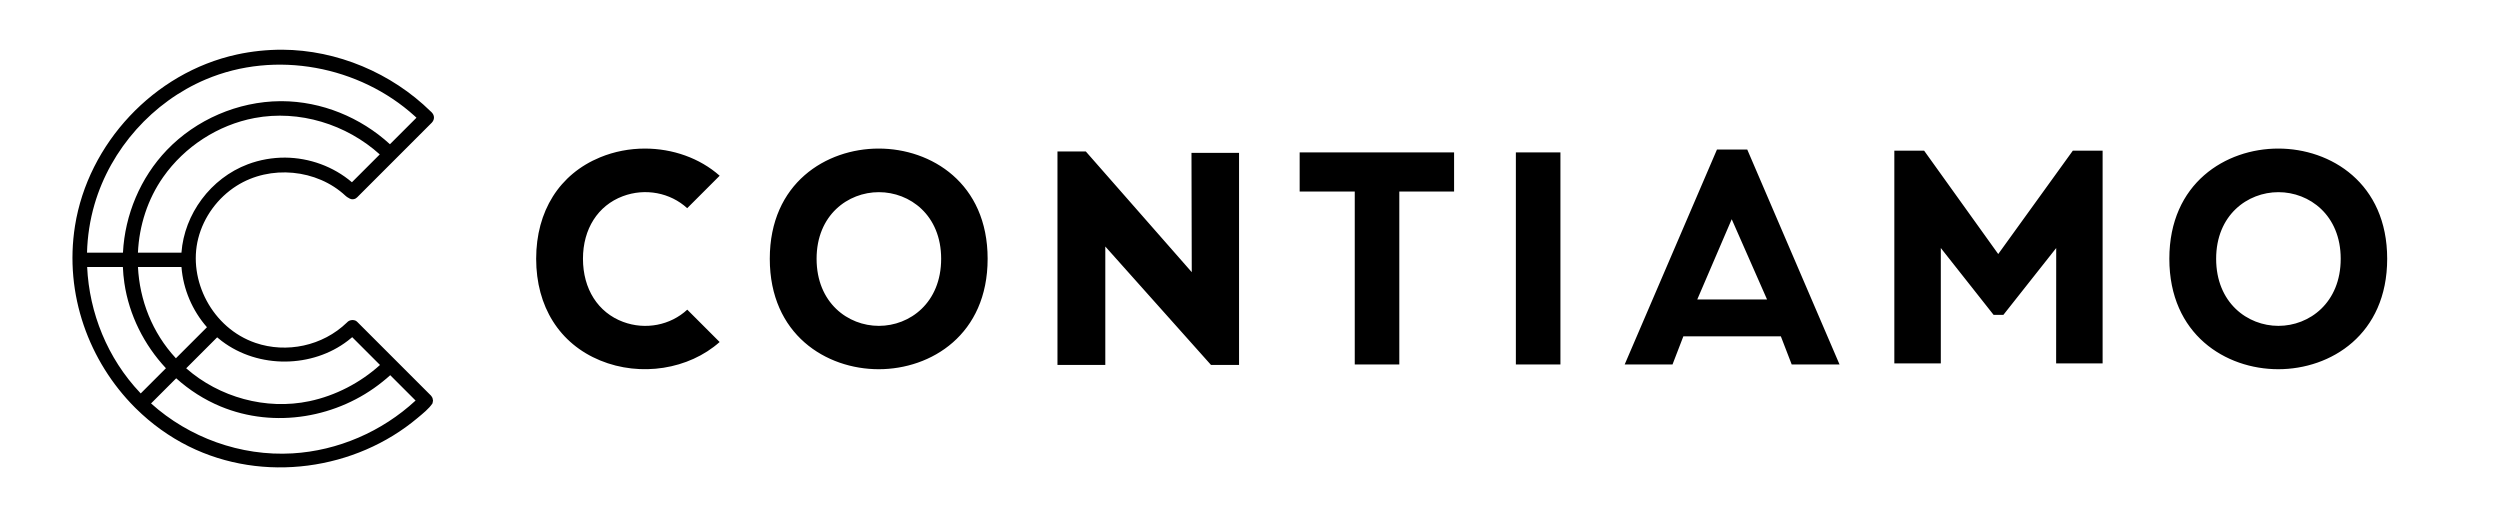 <?xml version="1.0" encoding="UTF-8" standalone="no"?><!DOCTYPE svg PUBLIC "-//W3C//DTD SVG 1.1//EN" "http://www.w3.org/Graphics/SVG/1.1/DTD/svg11.dtd"><svg width="100%" height="100%" viewBox="0 0 1740 361" version="1.1" xmlns="http://www.w3.org/2000/svg" xmlns:xlink="http://www.w3.org/1999/xlink" xml:space="preserve" xmlns:serif="http://www.serif.com/" style="fill-rule:evenodd;clip-rule:evenodd;stroke-linejoin:round;stroke-miterlimit:1.414;"><rect id="ContiamoWithText" x="0" y="0.187" width="1740" height="360" style="fill:none;"/><path d="M93.869,283.579c-31.861,-31.93 -49.275,-78.675 -41.663,-126.448c9.095,-57.083 54.741,-106.57 112.674,-119.197c10.342,-2.254 20.923,-3.352 31.549,-3.335c38.192,0.192 76.071,16.199 103.329,42.946c0.389,0.27 0.607,0.582 0.889,0.883c1.778,1.896 1.982,4.717 -0.104,6.948l0,0.001l-0.001,0.001l-0.006,0.006l-51.919,51.919c-0.862,0.809 -1.22,0.952 -1.885,1.184c-1.42,0.497 -2.913,0.132 -4.109,-0.719c-0.762,-0.372 -1.496,-0.879 -2.156,-1.504c-19.836,-18.528 -52.364,-21.787 -75.812,-6.922c-13.025,8.258 -22.867,21.534 -26.696,36.609c-7.372,29.017 9.762,62.436 39.857,72.714c21.527,7.352 46.688,2.23 63.659,-14.203c0.901,-1.042 2.27,-1.721 3.959,-1.721c0.104,0.006 0.209,0.013 0.313,0.019c1.721,0.218 2.123,0.558 3.065,1.443l51.111,51.11c0.318,0.339 0.566,0.719 0.751,1.126l0.335,0.504l0.378,1.914l-0.384,1.912c-2.542,3.792 -6.593,6.957 -10.411,10.165c-43.029,36.155 -107.286,45.572 -159.303,19.697c-13.554,-6.742 -25.897,-15.671 -36.633,-26.27c-0.292,-0.232 -0.557,-0.494 -0.787,-0.782Zm177.733,-22.445c-1.673,1.564 -3.576,3.103 -5.368,4.55c-30.91,24.96 -74.943,32.906 -112.76,17.18c-11.313,-4.704 -21.735,-11.39 -30.847,-19.572l-17.497,17.497c26.413,23.747 62.281,36.873 98.408,34.767c31.602,-1.843 62.332,-15.13 85.707,-36.778l-17.643,-17.644Zm-26.461,-26.46c-0.976,0.846 -2.007,1.662 -3.007,2.432c-24.638,18.957 -62.085,19.733 -87.789,0.255c-1.094,-0.829 -2.162,-1.691 -3.203,-2.583l-21.552,21.551l0.069,0.06c22.951,20.122 55.428,29.209 85.678,22.83c18.209,-3.84 35.443,-12.829 49.145,-25.204l-19.341,-19.341Zm-159.621,-48.825l-24.862,0c1.479,31.868 14.048,63.442 36.907,87.572c0.129,0.135 0.257,0.27 0.386,0.405l17.537,-17.537c-15.171,-16.25 -25.652,-36.987 -28.931,-59.32c-0.541,-3.688 -0.885,-7.401 -1.037,-11.12Zm1500.15,-82.447c-36.511,0 -75.81,24.001 -75.81,76.7c0,52.815 39.299,76.871 75.81,76.871c36.512,0 75.81,-24.056 75.81,-76.871c0,-52.699 -39.298,-76.7 -75.81,-76.7Zm-1049.9,76.701c0,52.814 39.297,76.87 75.809,76.87c36.514,0 75.811,-24.056 75.811,-76.87c0,-52.7 -39.297,-76.701 -75.811,-76.701c-36.512,0 -75.809,24.001 -75.809,76.701Zm-57.482,-35.201l22.6,-22.599c-13.89,-12.313 -32.804,-18.899 -52.028,-18.899c-10.567,0 -21.227,1.988 -31.206,6.104c-28.273,11.667 -44.487,37.396 -44.487,70.593c0,33.307 16.244,59.105 44.565,70.781c28.109,11.586 61.638,6.246 83.133,-12.837l-22.53,-22.528c-11.692,10.852 -29.079,14.311 -44.648,8.516c-17.499,-6.506 -27.945,-22.928 -27.945,-43.932c0,-20.755 10.372,-37.031 27.745,-43.541c15.61,-5.846 33.051,-2.462 44.801,8.342Zm291.003,109.085l-33.295,0l0,-148.579l19.72,0l73.744,84.017l-0.191,-83.044l33.106,0l0,147.606l-19.528,0l-73.556,-82.418l0,82.418Zm242.751,-147.91l0,27.223l-38.124,0l0,120.384l-31.01,0l0,-120.384l-38.345,0l0,-27.223l107.479,0Zm74.014,-0.001l0,147.608l-31.015,0l0,-147.608l31.015,0Zm130.028,-2.006l64.239,149.614l-33.296,0l-7.561,-19.619l-67.845,0l-7.56,19.619l-33.295,0l64.238,-149.614l21.08,0Zm174.683,72.737l51.929,-71.955l20.723,0l0,148.05l-32.35,0l0.052,-80.279l-36.77,46.53l-6.8,0l-36.744,-46.53l0,80.279l-32.35,0l0,-148.05l20.724,0l51.586,71.955Zm-1264.46,9.042l-30.284,0c1.147,22.858 9.795,45.62 26.402,63.507l21.613,-21.613c-10.14,-11.566 -16.557,-26.423 -17.731,-41.894Zm528.734,-5.746c0,30.655 -21.805,46.694 -43.348,46.694c-21.54,0 -43.347,-16.039 -43.347,-46.694c0,-30.434 21.807,-46.359 43.347,-46.359c21.543,0 43.348,15.925 43.348,46.359Zm930.742,46.694c-21.54,0 -43.349,-16.039 -43.349,-46.695c0,-30.433 21.809,-46.359 43.349,-46.359c21.54,0 43.349,15.926 43.349,46.359c0,30.656 -21.809,46.695 -43.349,46.695Zm-355.927,-18.392l-24.581,-55.835l-23.973,55.835l48.554,0Zm-939.999,-126.48c-0.422,-0.401 -0.848,-0.799 -1.278,-1.189c-38.329,-34.694 -96.652,-46.086 -145.353,-25.477c-36.914,15.621 -66.175,48.285 -77.459,87.024c-3.178,10.915 -4.901,22.211 -5.204,33.566l25.015,0c1.343,-26.307 12.107,-52.181 30.551,-71.422c20.338,-21.217 49.456,-33.789 78.99,-34.018c0.352,-0.001 0.705,-0.002 1.057,-0.001c27.59,0.138 54.653,11.136 75.223,29.975l18.458,-18.458Zm-25.541,25.541c-23.22,-20.96 -56.015,-31.199 -87.184,-25.319c-25.374,4.787 -48.633,19.859 -63.554,41.074c-10.779,15.326 -16.725,33.771 -17.58,52.628l30.291,0c1.976,-26.808 20.269,-51.774 46.23,-61.538c8.272,-3.111 17.053,-4.646 25.98,-4.619c16.874,0.151 33.581,6.19 46.436,17.155l19.381,-19.381Z" style="fill-rule:nonzero;"/></svg>